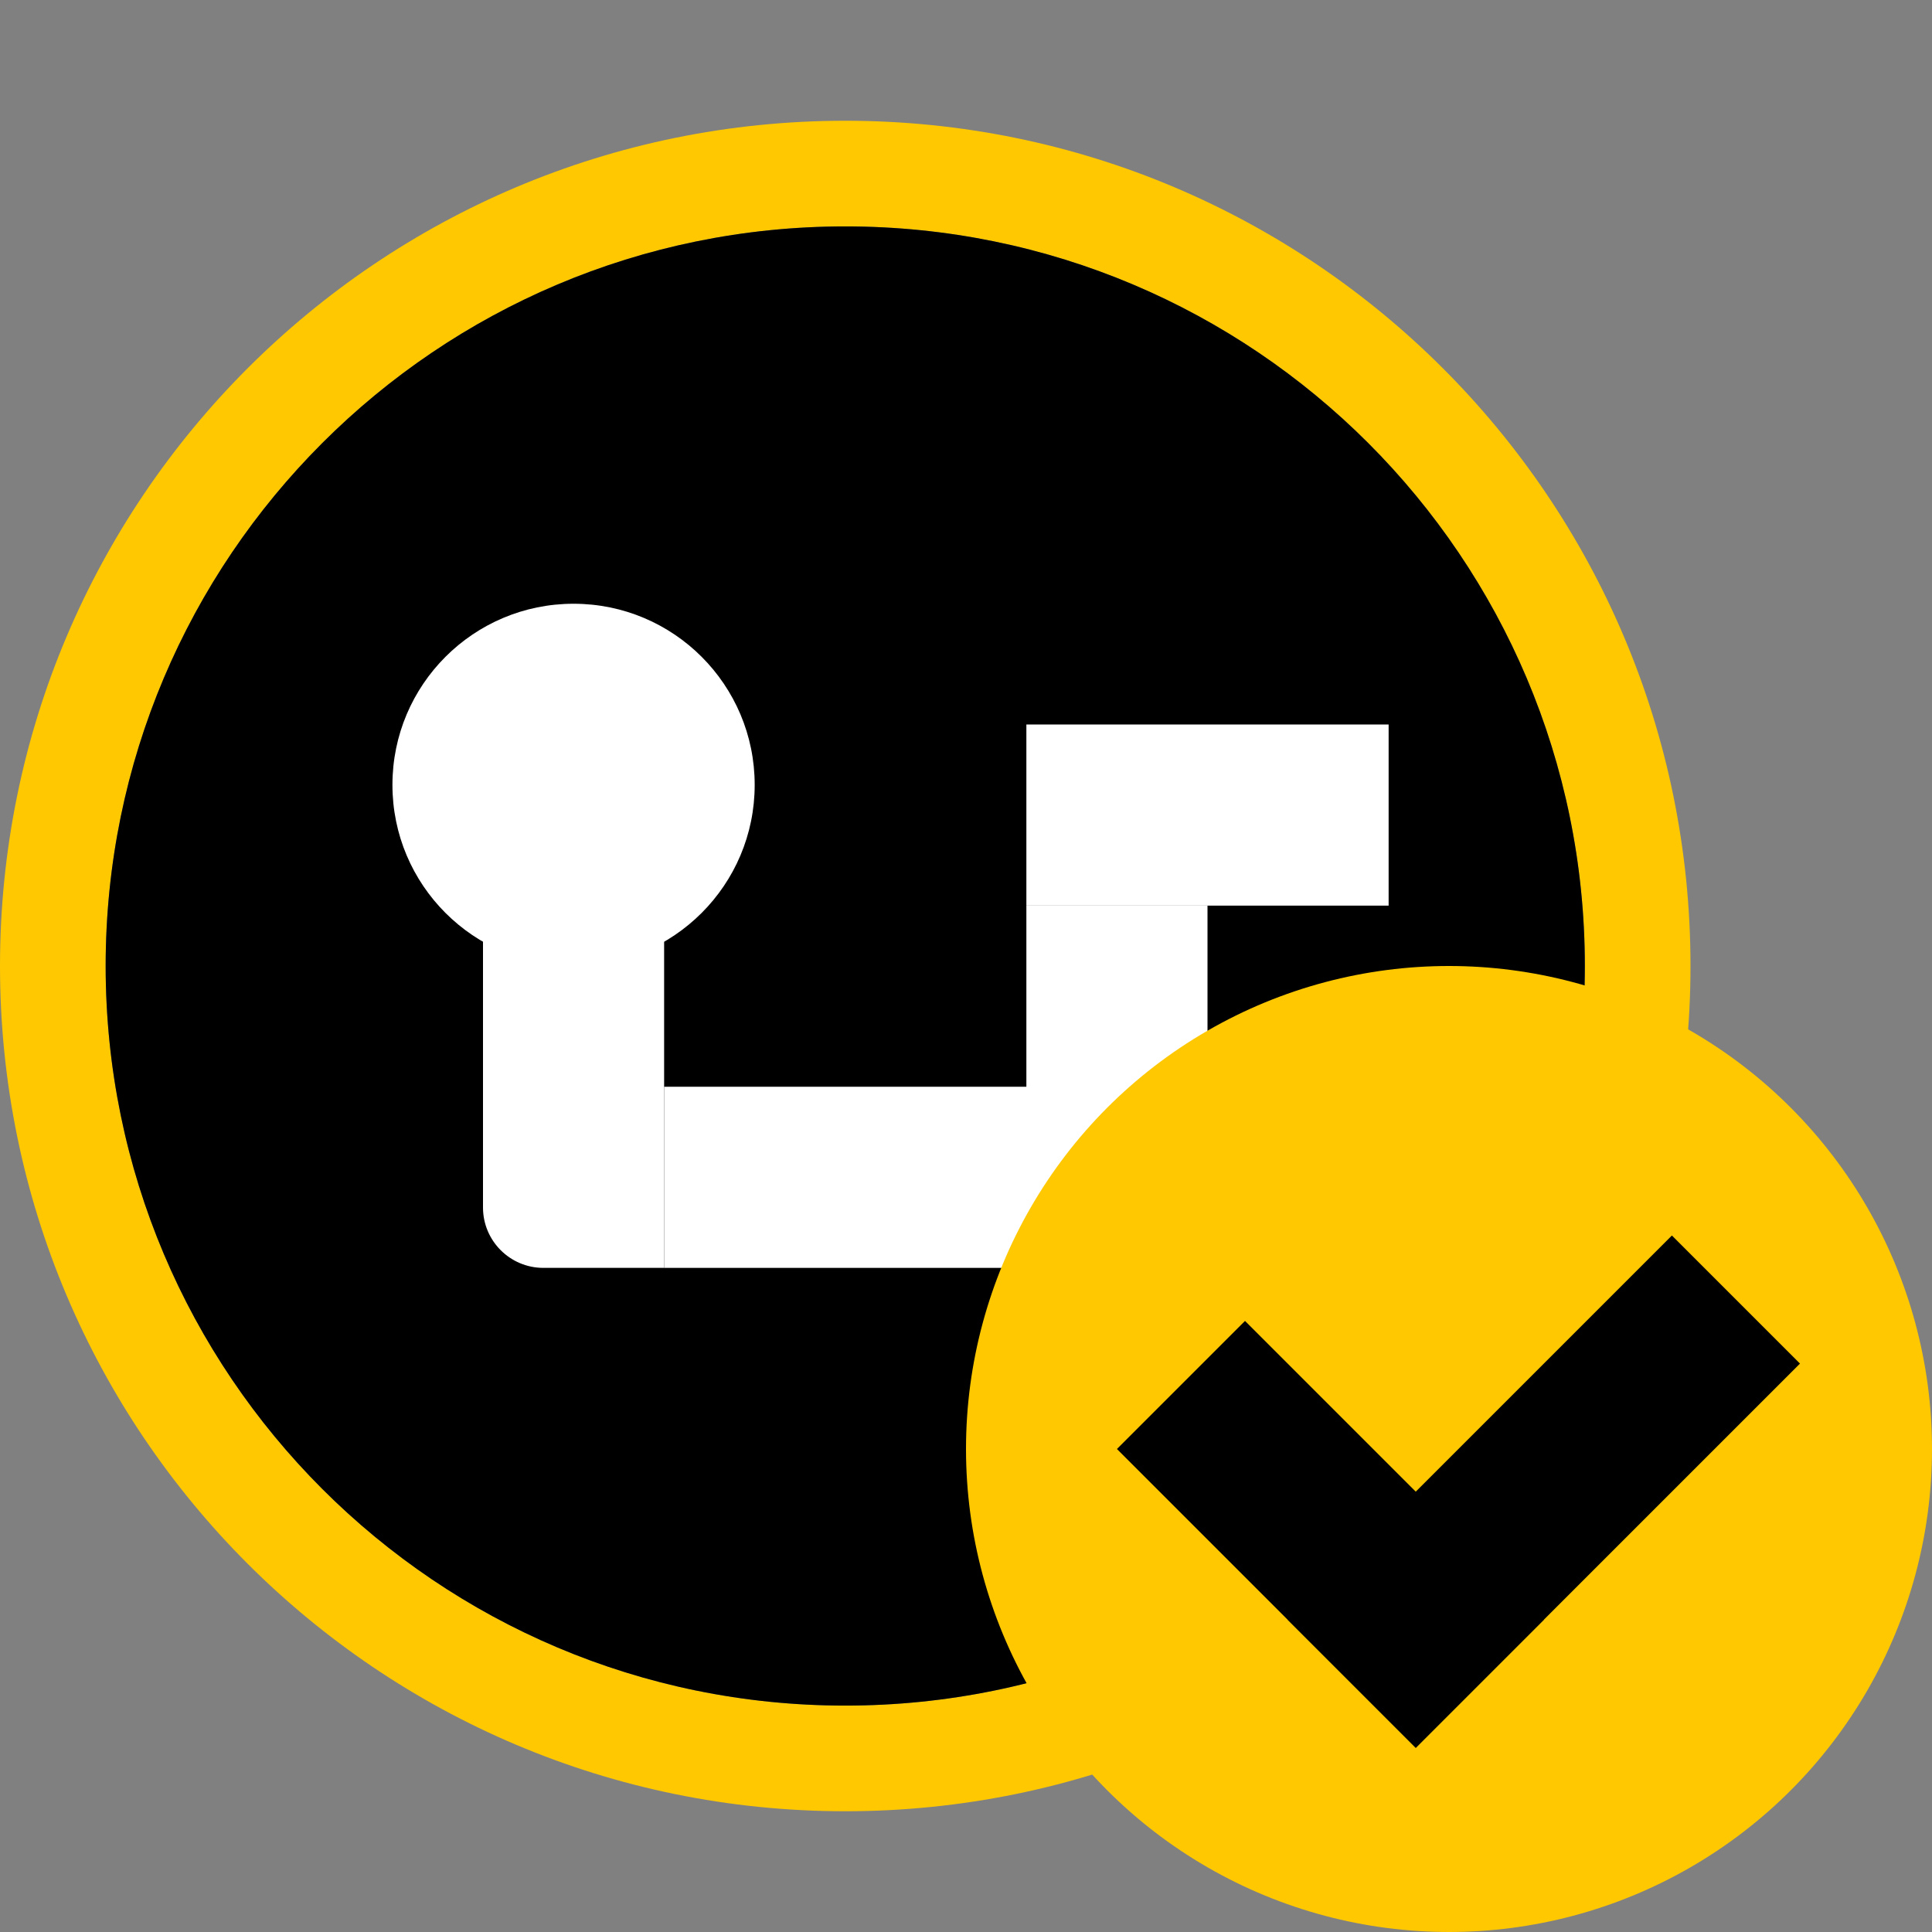 <?xml version="1.0" encoding="utf-8"?>
<svg width="32" height="32" viewBox="0 0 32 32" fill="none" xmlns="http://www.w3.org/2000/svg">
<rect x="0" y="0" width="32" height="32" fill="#808080" stroke="none"/>
<path fill-rule="evenodd" clip-rule="evenodd" d="M28 16C28 23.732 21.732 30 14 30C6.268 30 0 23.732 0 16C0 8.268 6.268 2 14 2C21.732 2 28 8.268 28 16ZM1.75 16C1.75 22.765 7.235 28.25 14 28.25C20.765 28.25 26.25 22.765 26.25 16C26.25 9.235 20.765 3.75 14 3.75C7.235 3.75 1.75 9.235 1.75 16Z" fill="#FFC800"/>
<path d="M14 28.25C7.235 28.25 1.75 22.765 1.75 16C1.75 9.235 7.235 3.75 14 3.75C20.765 3.75 26.25 9.235 26.25 16C26.25 22.765 20.765 28.25 14 28.25Z" fill="black"/>
<rect x="11" y="18" width="9" height="3" fill="white"/>
<rect x="17" y="12" width="6" height="3" fill="white"/>
<path d="M11 15L11 21L9 21C8.448 21 8 20.552 8 20L8 15L11 15Z" fill="white"/>
<rect x="20" y="15" width="6" height="3" transform="rotate(90 20 15)" fill="white"/>
<circle cx="9.5" cy="13" r="3" fill="white"/>
<circle cx="24" cy="24" r="8" fill="#FFC800"/>
<mask id="mask0_5849_25602" style="mask-type:alpha" maskUnits="userSpaceOnUse" x="16" y="16" width="16" height="16">
<circle cx="24" cy="24" r="8" fill="white"/>
</mask>
<g mask="url(#mask0_5849_25602)">
</g>
<rect x="18.5" y="24" width="3" height="7" transform="rotate(-45 18.5 24)" fill="black"/>
<rect x="27.692" y="20.464" width="3" height="9" transform="rotate(45 27.692 20.464)" fill="black"/>
</svg>
